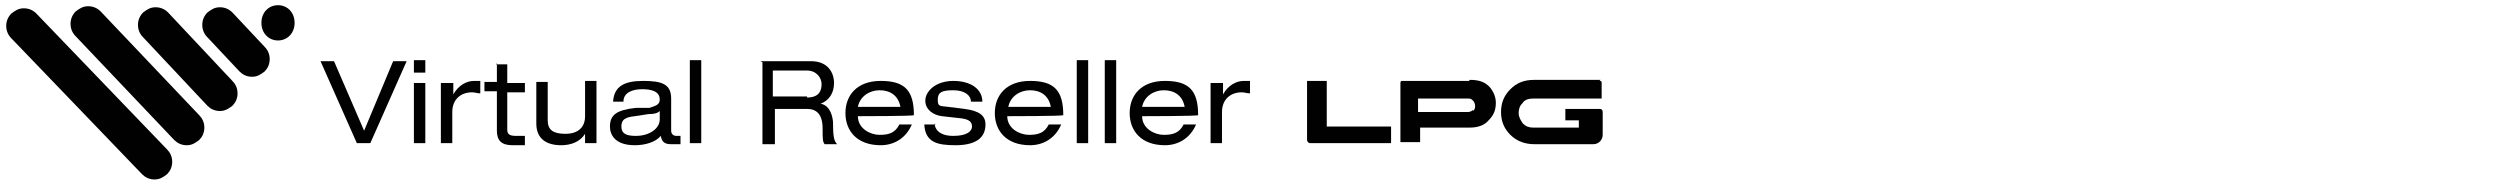 <?xml version="1.0" encoding="UTF-8"?>
<svg xmlns="http://www.w3.org/2000/svg" version="1.1" viewBox="0 0 241 18">
  <!-- Generator: Adobe Illustrator 29.3.0, SVG Export Plug-In . SVG Version: 2.1.0 Build 146)  -->
  <defs>
    <style>
      .st0 {
        fill: #010101;
      }

      .st1 {
        isolation: isolate;
      }

      .st2 {
        mix-blend-mode: multiply;
      }
    </style>
  </defs>
  <g class="st1">
    <g id="Layer_1">
      <g>
        <g>
          <path class="st0" d="M9.7,1.1c-.3-.3-.7-.5-1.2-.5s-.8.2-1.2.5c-.3.3-.5.7-.5,1.2,0,.5.2.9.5,1.2l9.5,10c.3.3.7.5,1.2.5s.8-.2,1.2-.5c.3-.3.5-.7.5-1.2,0-.5-.2-.9-.5-1.2L9.7,1.1Z"/>
          <path class="st0" d="M3.5,1.3c-.3-.3-.7-.5-1.2-.5s-.8.2-1.2.5c-.3.3-.5.7-.5,1.2,0,.5.2.9.5,1.2l12.6,13.1c.3.3.7.5,1.2.5s.8-.2,1.2-.5c.3-.3.5-.7.5-1.2,0-.5-.2-.9-.5-1.2L3.5,1.3Z"/>
          <path class="st0" d="M26.8.5c-.9,0-1.6.7-1.6,1.7s.7,1.7,1.6,1.7,1.6-.7,1.6-1.7-.7-1.7-1.6-1.7Z"/>
          <path class="st0" d="M16.2,1.2c-.3-.3-.7-.5-1.2-.5s-.8.2-1.2.5c-.3.3-.5.7-.5,1.2,0,.5.2.9.5,1.2l6.2,6.6c.3.3.7.5,1.2.5s.8-.2,1.2-.5c.3-.3.5-.7.5-1.2,0-.5-.2-.9-.5-1.2l-6.2-6.6Z"/>
          <path class="st0" d="M22.4,1.2c-.3-.3-.7-.5-1.2-.5s-.8.2-1.2.5c-.3.3-.5.7-.5,1.2,0,.5.2.9.5,1.2l3.1,3.3c.3.3.7.5,1.2.5s.8-.2,1.2-.5c.3-.3.5-.7.5-1.2,0-.5-.2-.9-.5-1.2l-3.1-3.3Z"/>
        </g>
        <g class="st2">
          <g>
            <path class="st0" d="M37.9,5.9h1.3l-3.5,7.9h-1.3l-3.5-7.9h1.3l2.9,6.7,2.8-6.7Z"/>
            <path class="st0" d="M39.9,5.8h1.1v1.2h-1.1v-1.2ZM39.9,8h1.1v5.8h-1.1v-5.8Z"/>
            <path class="st0" d="M42.6,8h1.1v1.1h0c.5-.9,1.3-1.3,2-1.3s.4,0,.6,0v1.2c-.3,0-.5-.1-.8-.1-1.1,0-1.9.7-1.9,1.9v3h-1.1v-5.8Z"/>
            <path class="st0" d="M47.8,6.2h1.1v1.8h1.7v.9h-1.7v3.6c0,.5.3.6.9.6s.5,0,.8,0v.9c-.4,0-.8,0-1.2,0-1.1,0-1.5-.5-1.5-1.4v-3.8h-1.2v-.9h1.2v-1.8Z"/>
            <path class="st0" d="M57.5,13.8h-1.1v-.9h0c-.5.8-1.4,1.1-2.3,1.1-1.4,0-2.4-.6-2.4-2.1v-4h1.1v3.7c0,.9.5,1.3,1.7,1.3s1.9-.6,1.9-1.7v-3.4h1.1v5.8Z"/>
            <path class="st0" d="M59.1,9.8c.1-1.5,1.1-2,2.9-2s2.7.3,2.7,1.7v3.1c0,.3.2.5.5.5s.3,0,.4,0v.8c-.3,0-.6,0-.9,0-.6,0-.9-.2-1-.8-.5.6-1.5.9-2.5.9-1.9,0-2.4-1-2.4-1.8,0-1.1.6-1.6,2.5-1.8h1.3c.6-.2,1-.3,1-.8,0-.8-.8-1-1.7-1s-1.8.3-1.8,1.2h-1ZM63.6,10.7c-.2.2-.5.3-1.1.3l-1.3.2c-.9.1-1.3.3-1.3,1s.5.9,1.4.9c1.3,0,2.3-.7,2.3-1.6v-.7Z"/>
            <path class="st0" d="M66.5,5.8h1.1v8h-1.1v-8Z"/>
            <path class="st0" d="M73.3,5.9h4.9c1.6,0,2.2,1.1,2.2,2.1s-.5,1.7-1.3,2h0c.7.1,1.1.8,1.2,1.7,0,1.5.1,1.9.4,2.2h-1.2c-.2-.2-.2-.6-.2-1.5,0-1.4-.6-1.9-1.5-1.9h-3.1v3.4h-1.2v-7.9ZM77.8,9.4c1.2,0,1.4-.7,1.4-1.3s-.5-1.3-1.4-1.3h-3.3v2.5h3.3Z"/>
            <path class="st0" d="M82.7,11.2c0,1.2,1.2,1.8,2.1,1.8s1.5-.2,1.9-1h1.2c-.6,1.4-1.8,2-3,2-2.3,0-3.4-1.4-3.4-3.1s1.1-3.1,3.4-3.1,3.2.9,3.2,3.3h0c0,.1-5.3.1-5.3.1ZM86.8,10.3c-.2-1.1-1-1.6-2-1.6s-1.9.6-2.1,1.6h4.1Z"/>
            <path class="st0" d="M90.1,11.9c0,.5.4,1.2,1.8,1.2s1.8-.5,1.8-.9-.2-.7-1.1-.8l-1.8-.2c-.8-.1-1.6-.6-1.6-1.5s1-1.9,2.7-1.9,2.8.8,2.8,2h-1.1c0-.6-.6-1.1-1.7-1.1s-1.5.2-1.5.9.2.6,1,.7l1.6.2c1.5.2,2,.7,2,1.5,0,1.4-1.1,2-2.9,2s-2.9-.3-3-2h1.1Z"/>
            <path class="st0" d="M97.1,11.2c0,1.2,1.2,1.8,2.1,1.8s1.5-.2,1.9-1h1.2c-.6,1.4-1.8,2-3,2-2.3,0-3.4-1.4-3.4-3.1s1.1-3.1,3.4-3.1,3.2.9,3.2,3.3h0c0,.1-5.3.1-5.3.1ZM101.3,10.3c-.2-1.1-1-1.6-2-1.6s-1.9.6-2.1,1.6h4.1Z"/>
            <path class="st0" d="M103.8,5.8h1.1v8h-1.1v-8Z"/>
            <path class="st0" d="M106.5,5.8h1.1v8h-1.1v-8Z"/>
            <path class="st0" d="M110.1,11.2c0,1.2,1.2,1.8,2.1,1.8s1.5-.2,1.9-1h1.2c-.6,1.4-1.8,2-3,2-2.3,0-3.4-1.4-3.4-3.1s1.1-3.1,3.4-3.1,3.2.9,3.2,3.3h0c0,.1-5.3.1-5.3.1ZM114.2,10.3c-.2-1.1-1-1.6-2-1.6s-1.9.6-2.1,1.6h4.1Z"/>
            <path class="st0" d="M116.8,8h1.1v1.1h0c.5-.9,1.3-1.3,2-1.3s.4,0,.6,0v1.2c-.3,0-.5-.1-.8-.1-1.1,0-1.9.7-1.9,1.9v3h-1.1v-5.8Z"/>
          </g>
        </g>
        <g>
          <path class="st0" d="M154.3,7.7h-6.4c-1,0-1.7.3-2.3.9-.6.6-.9,1.3-.9,2.2s.3,1.6.9,2.2c.6.6,1.4.9,2.3.9h5.7c.5,0,.9-.4.9-.9v-2.2c0-.2-.1-.3-.3-.3h-3.3v1.1h1.3v.7h-4.4c-.4,0-.7-.1-1-.4-.2-.3-.4-.6-.4-1s.1-.7.4-1c.2-.3.6-.4,1-.4h6.6v-1.5c0-.1,0-.2-.2-.2Z"/>
          <path class="st0" d="M141.6,7.8h-6.4c-.1,0-.2,0-.2.2v5.7h1.9v-1.4h4.8c.7,0,1.4-.2,1.8-.7.5-.5.7-1,.7-1.7,0-.5-.2-1-.5-1.4-.5-.6-1.1-.8-2-.8ZM142,10.6c-.1.1-.3.2-.5.2h-4.8v-1.3h4.8c.2,0,.3,0,.5.2.1.1.2.3.2.5s0,.3-.2.5Z"/>
          <path class="st0" d="M127.9,7.8h-1.9v5.7c0,.1.1.3.3.3h7.8v-1.6h-6.2v-4.3Z"/>
        </g>
      </g>
    </g>
  </g>
</svg>